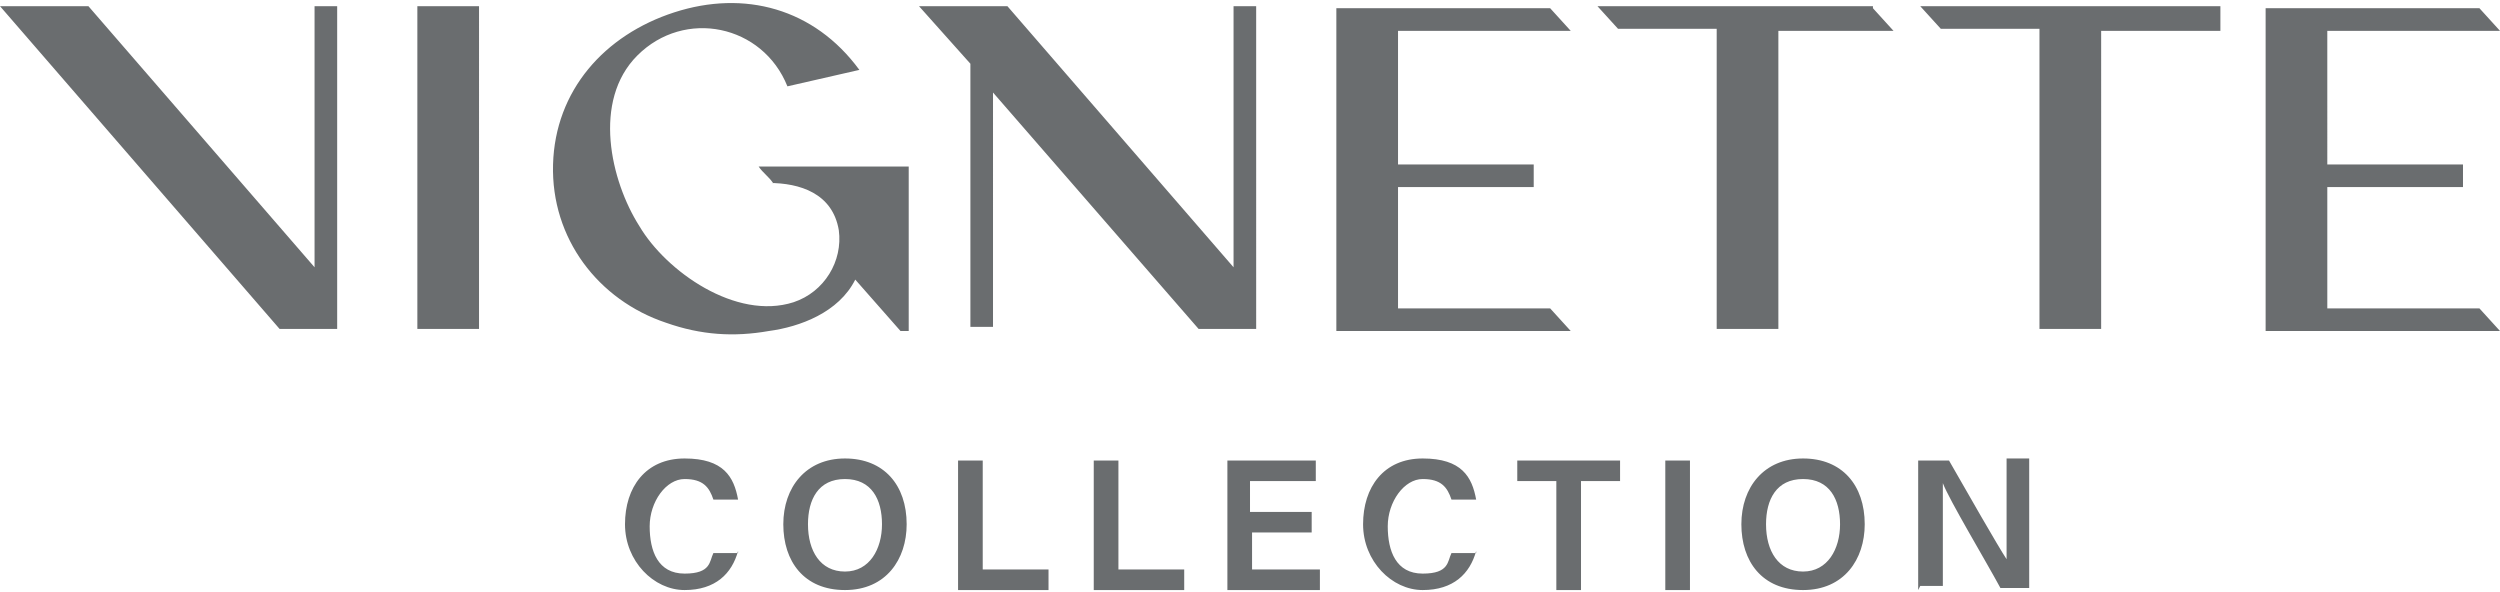 <?xml version="1.0" encoding="UTF-8"?>
<svg id="_レイヤー_2" data-name="レイヤー 2" xmlns="http://www.w3.org/2000/svg" width="121.6" height="28.8" viewBox="0 0 121.6 28.8">
  <g id="Brand_Bar" data-name="Brand Bar">
    <path d="M35.9,26.8c-.3,1.1-1.1,1.9-2.6,1.9s-2.9-1.4-2.9-3.2,1-3.2,2.9-3.2,2.4.9,2.6,2h-1.2c-.2-.6-.5-1-1.4-1s-1.7,1.1-1.7,2.3.4,2.3,1.7,2.3,1.2-.6,1.4-1h1.2ZM44.1,25.5c0,1.7-1,3.2-3,3.2s-3-1.4-3-3.2,1.1-3.2,3-3.2,3,1.3,3,3.2ZM39.3,25.5c0,1.3.6,2.3,1.8,2.3s1.8-1.1,1.8-2.3-.5-2.2-1.8-2.2-1.8,1-1.8,2.2h0ZM46.6,22.4h1.2v5.3h3.2v1h-4.4v-6.3h0ZM53.2,22.4h1.2v5.3h3.2v1h-4.4v-6.3h0ZM63.9,25.9h-3v1.8h3.3v1h-4.5v-6.3h4.3v1h-3.2v1.5h3v1h0ZM71.8,26.8c-.3,1.1-1.1,1.9-2.6,1.9s-2.9-1.4-2.9-3.2,1-3.2,2.9-3.2,2.4.9,2.6,2h-1.2c-.2-.6-.5-1-1.4-1s-1.7,1.1-1.7,2.3.4,2.3,1.7,2.3,1.2-.6,1.4-1h1.2ZM75.7,23.4h-1.9v-1h5v1h-1.9v5.3h-1.2v-5.3h0ZM82.2,22.4v6.3h-1.2v-6.3h1.2ZM90.7,25.5c0,1.7-1,3.2-3,3.2s-3-1.4-3-3.2,1.1-3.2,3-3.2,3,1.3,3,3.2ZM85.9,25.5c0,1.3.6,2.3,1.8,2.3s1.8-1.1,1.8-2.3-.5-2.2-1.8-2.2-1.8,1-1.8,2.2h0ZM93.3,28.7v-6.3h1.5c.8,1.4,2.4,4.2,2.8,4.8h0c0-.7,0-1.8,0-2.8v-2.1h1.1v6.3h-1.4c-.7-1.3-2.5-4.3-2.8-5.1h0c0,.6,0,1.8,0,2.9v2.1h-1.1,0ZM20.3,16h3V.3h-3v15.7ZM37.4,8.9c1.5,0,3.1.5,3.4,2.3.2,1.5-.7,3-2.2,3.5-2.8.9-6.2-1.5-7.5-3.7-1.4-2.2-2.3-6.1-.1-8.3,2.3-2.3,6.1-1.5,7.3,1.5l3.5-.8c-2.2-3-5.6-3.9-9-2.8-3.4,1.1-5.8,3.8-5.9,7.4-.1,3.6,2.2,6.6,5.5,7.7,1.7.6,3.3.7,5,.4,1.5-.2,3.4-.9,4.2-2.5l2.2,2.5h.4v-8h-7.3c.2.3.5.5.7.8h0ZM60,.3v12.7L49,.3h-4.3l2.5,2.8v12.8h1.1V4.5l10,11.5h2.8V.3h-1.1ZM15.3.3v12.7L4.3.3H0l13.6,15.7h2.8V.3h-1.1,0ZM76.4,1.5l-1-1.1h-10.4v15.7h11.4l-1-1.1h-7.4v-5.9h6.6v-1.1h-6.6V1.5h8.4,0ZM91.1.3h-13.4l1,1.1h4.8v14.6h3V1.5h5.6l-1-1.1h0ZM93.4.3l1,1.1h4.8v14.6h3V1.5h5.8V.3h-14.6,0ZM121.6,1.5l-1-1.1h-10.4v15.7h11.4l-1-1.1h-7.4v-5.9h6.6v-1.1h-6.6V1.5h8.4,0Z" fill="#6a6d6f" stroke-width="0"/>
  </g>
</svg>